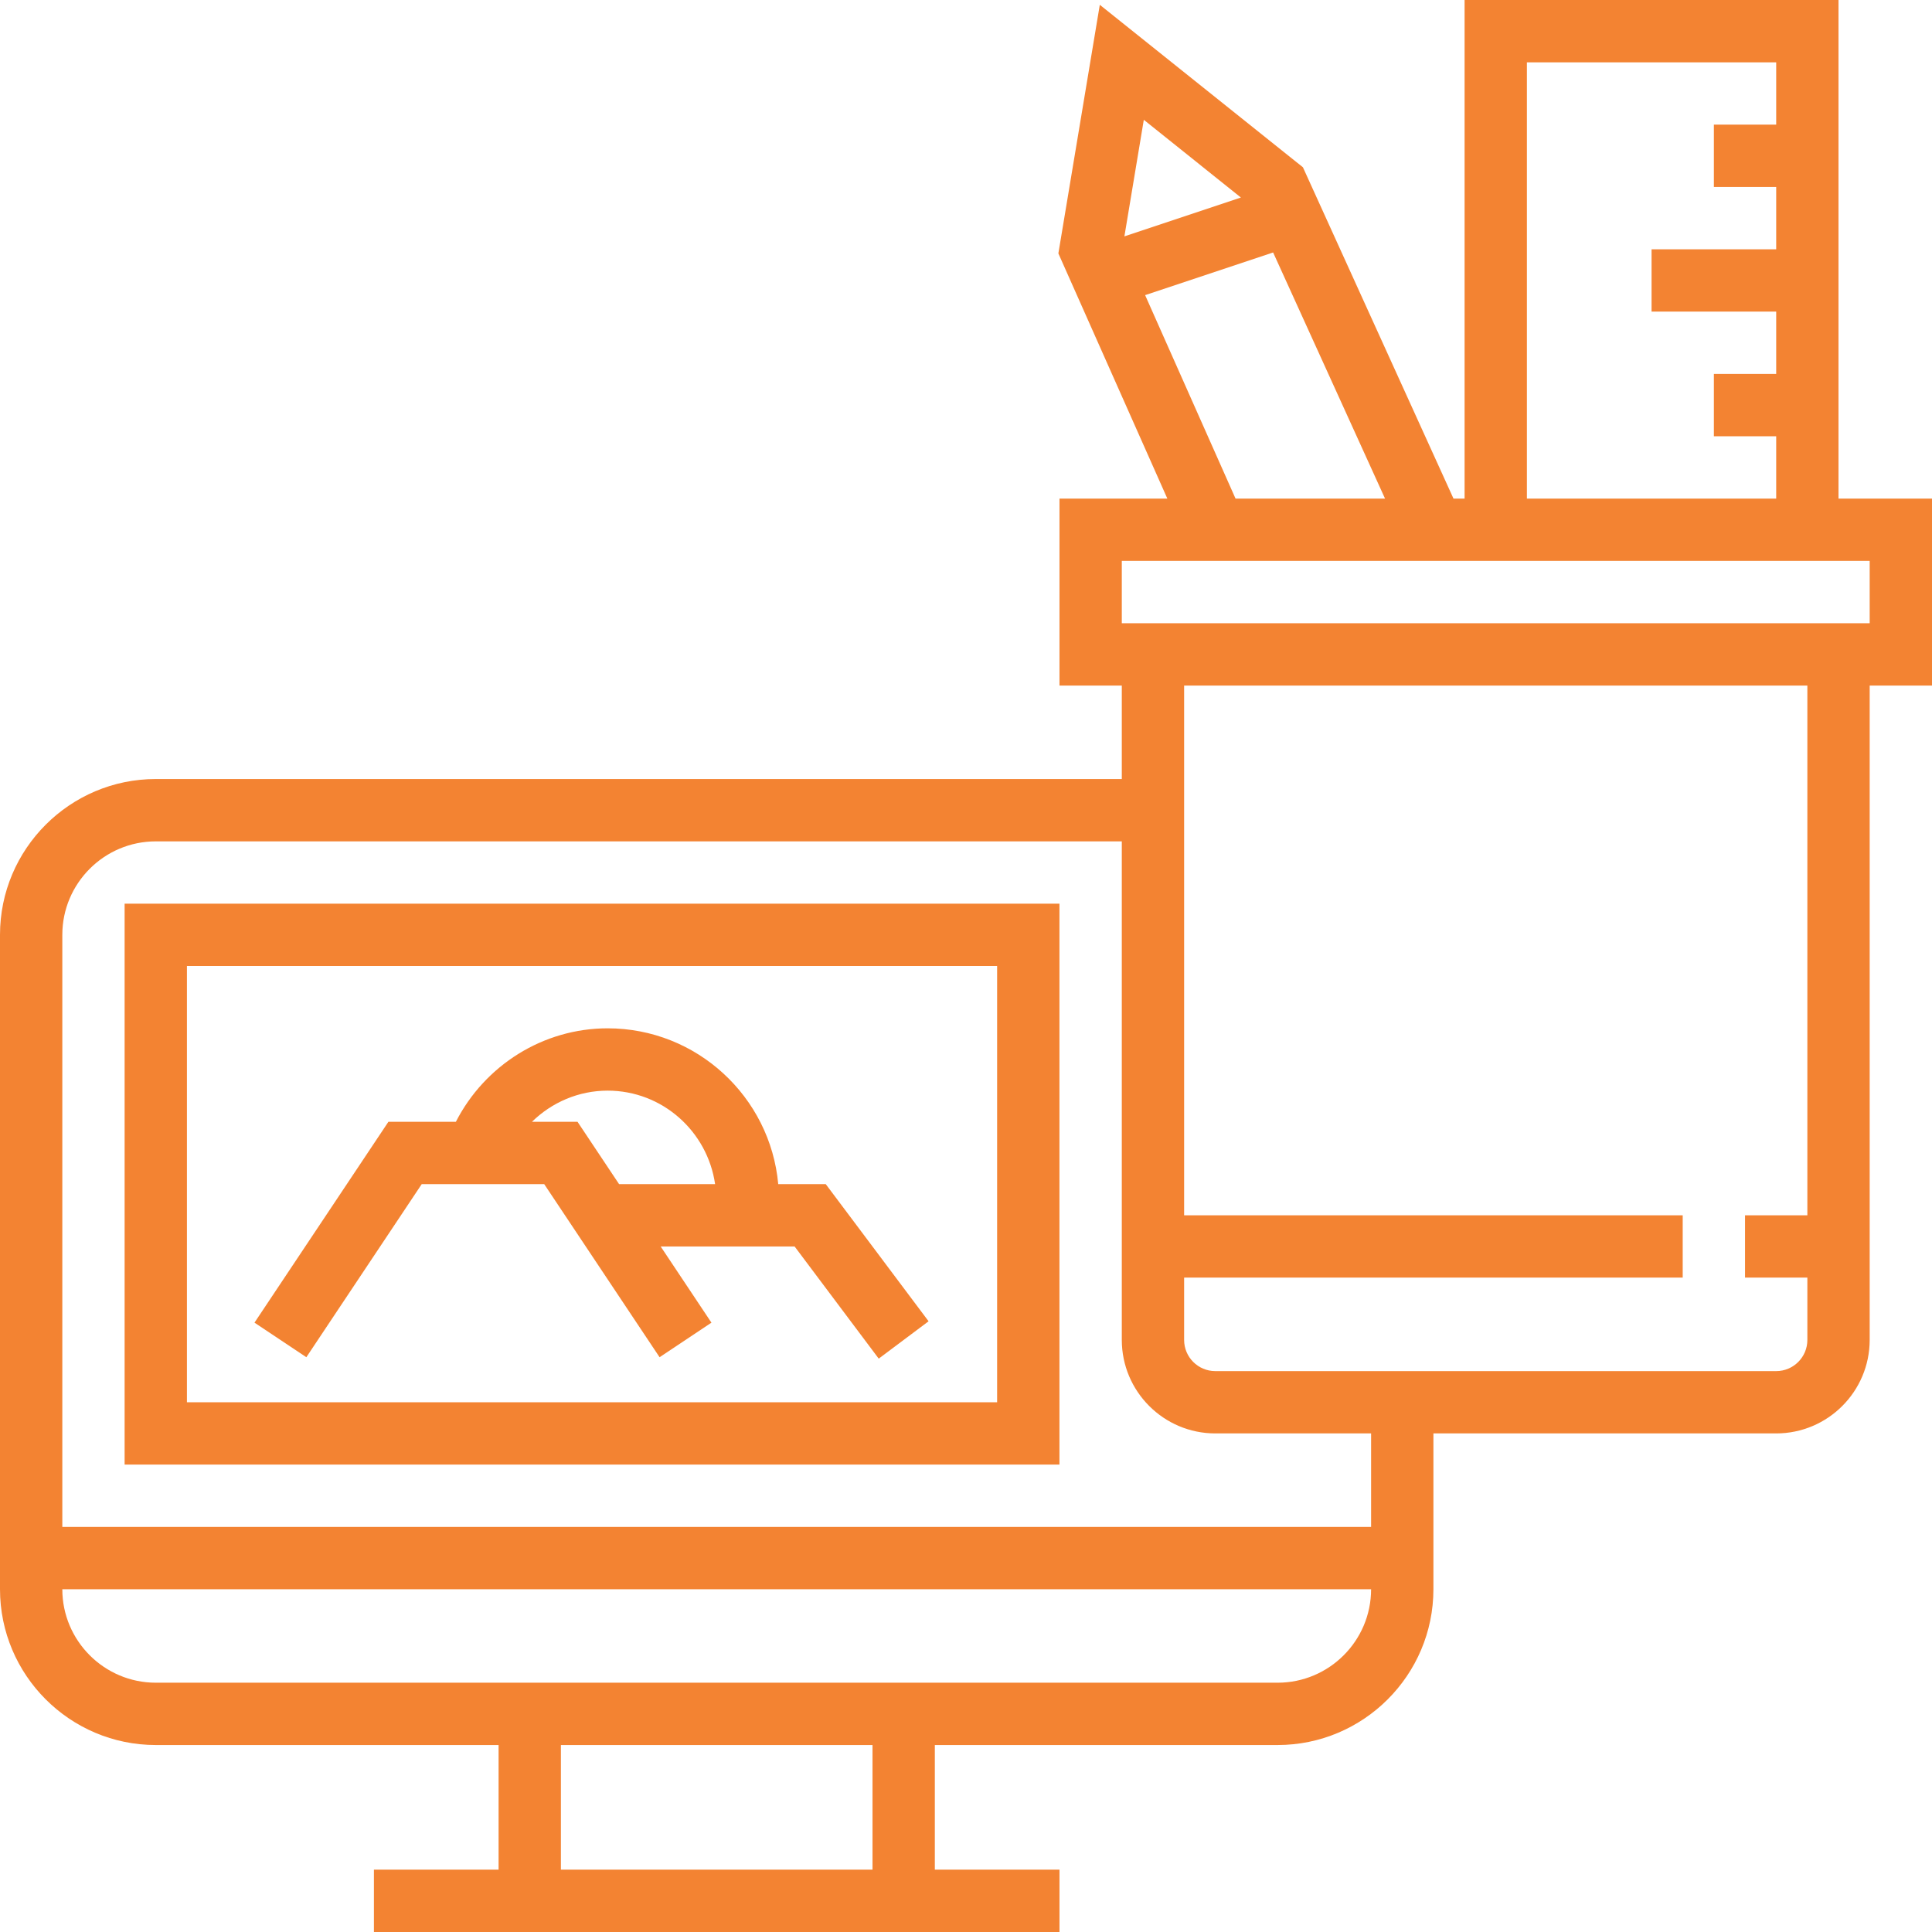 <svg width="90" height="90" viewBox="0 0 90 90" fill="none" xmlns="http://www.w3.org/2000/svg">
<g clip-path="url(#clip0_3427_5075)">
<path d="M85.645 23.226V0H68.226V23.226H67.709L60.695 7.792L51.233 0.224L49.303 11.805L54.379 23.226H49.355V31.936H52.258V36.29H7.258C3.256 36.29 0 39.546 0 43.548V74.032C0 78.034 3.256 81.29 7.258 81.29H23.226V87.097H17.419V90H49.355V87.097H43.548V81.29H59.516C63.518 81.29 66.774 78.034 66.774 74.032V66.774H82.742C85.143 66.774 87.097 64.82 87.097 62.419V31.936H90V23.226H85.645ZM71.129 2.903H82.742V5.806H79.839V8.71H82.742V11.613H76.936V14.516H82.742V17.419H79.839V20.323H82.742V23.226H71.129V2.903ZM53.283 5.581L57.806 9.202L52.379 11.011L53.283 5.581ZM53.344 13.748L59.307 11.761L64.52 23.226H57.556L53.344 13.748ZM40.645 87.097H26.129V81.29H40.645V87.097ZM59.516 78.387H7.258C4.857 78.387 2.903 76.433 2.903 74.032H63.871C63.871 76.433 61.917 78.387 59.516 78.387ZM63.871 71.129H2.903V43.548C2.903 41.147 4.857 39.194 7.258 39.194H52.258V62.419C52.258 64.82 54.212 66.774 56.613 66.774H63.871V71.129ZM84.194 56.613H81.29V59.516H84.194V62.419C84.194 63.221 83.543 63.871 82.742 63.871H56.613C55.812 63.871 55.161 63.221 55.161 62.419V59.516H78.387V56.613H55.161V31.936H84.194V56.613ZM87.097 29.032H52.258V26.129H87.097V29.032Z" fill="#F38332"/>
<path d="M5.805 68.226H49.353V42.097H5.805V68.226ZM8.708 45H46.45V65.323H8.708V45Z" fill="#F38332"/>
<path d="M36.253 55.161C35.884 51.098 32.463 47.903 28.305 47.903C25.306 47.903 22.587 49.62 21.236 52.258H18.093L11.855 61.614L14.271 63.224L19.646 55.161H25.351L30.726 63.225L33.142 61.615L30.776 58.065H37.015L40.934 63.29L43.257 61.55L38.466 55.161H36.253ZM28.839 55.161L26.904 52.258H24.781C25.707 51.349 26.962 50.806 28.305 50.806C30.857 50.806 32.956 52.705 33.312 55.161H28.839Z" fill="#F38332"/>
</g>
<defs>
<clipPath id="clip0_3427_5075">
<rect width="90" height="90" fill="white"/>
</clipPath>
</defs>
</svg>
